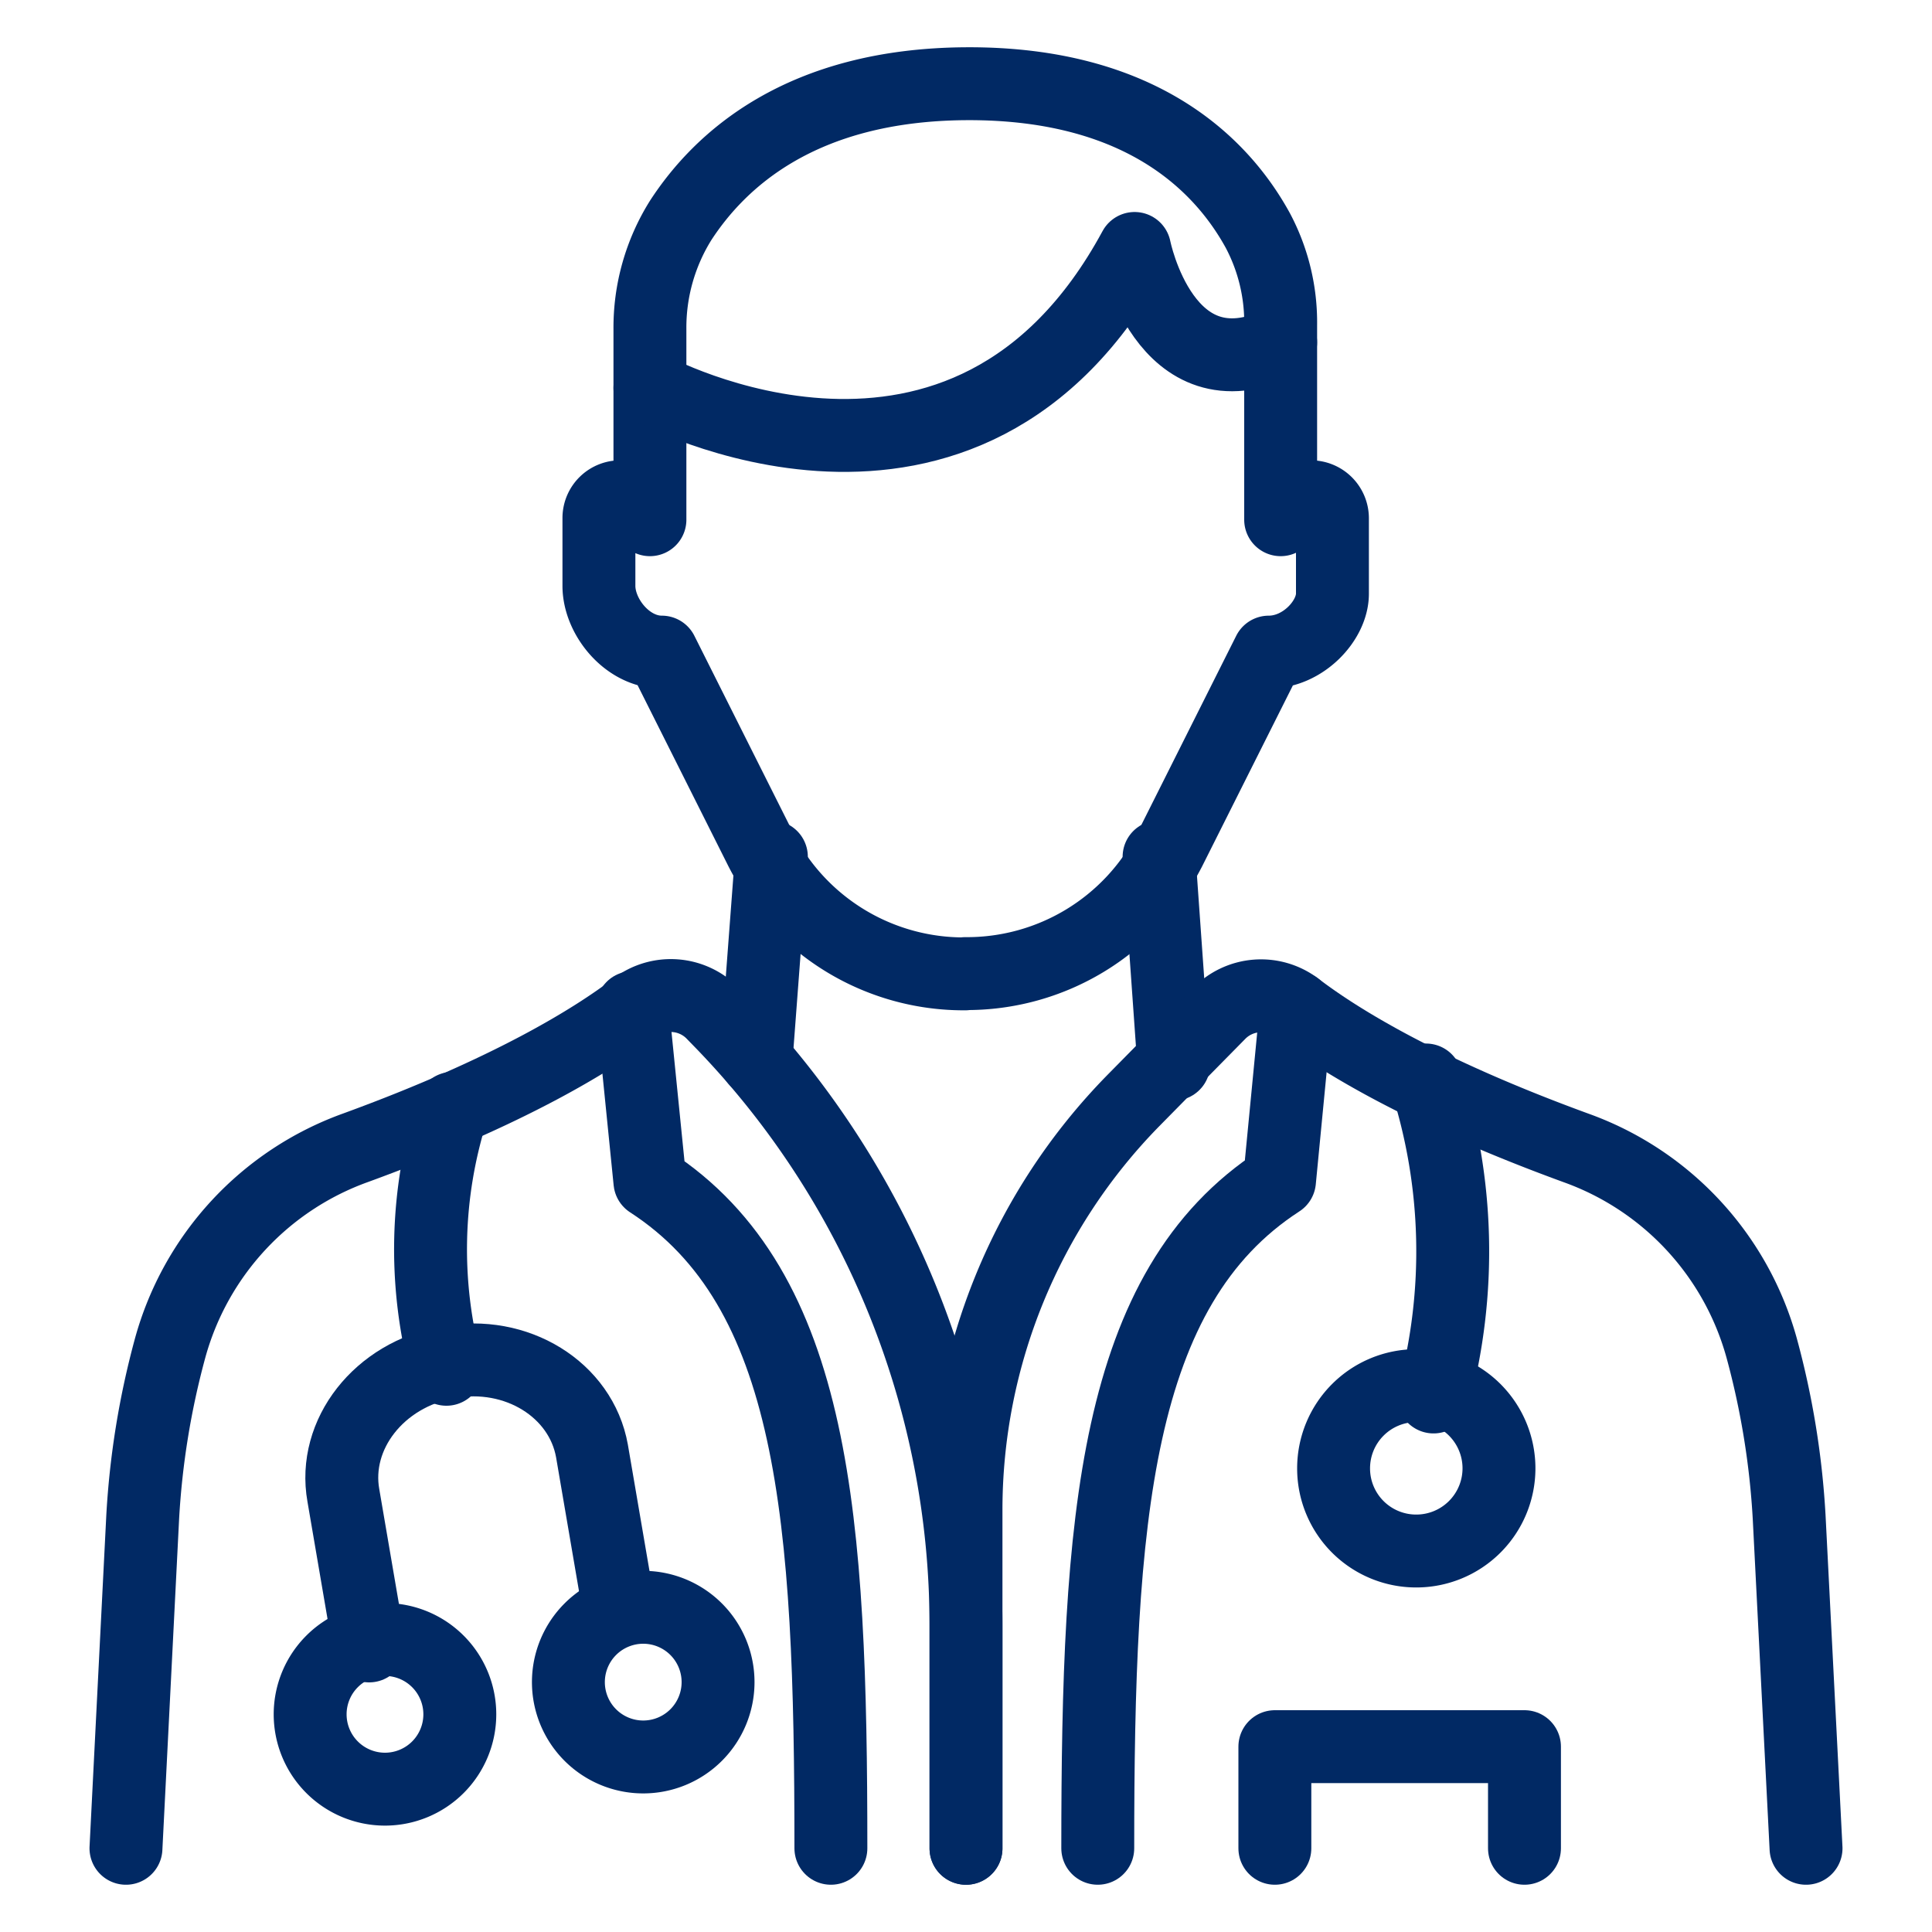 <svg id="Camada_1" data-name="Camada 1" xmlns="http://www.w3.org/2000/svg" viewBox="0 0 150 150"><defs><style>.cls-1{fill:none;stroke:#012964;stroke-linecap:round;stroke-linejoin:round;stroke-width:5.66px;}</style></defs><path class="cls-1" d="M74.94,75.61h0A17.68,17.68,0,0,1,59.09,66L51.38,50.63h0c-2.69,0-4.88-2.76-4.88-5.14v-5.3a1.65,1.65,0,0,1,1.69-1.62l2.27,1.78V25.56a15.7,15.7,0,0,1,2.4-8.47c3-4.6,9.25-10.51,22.14-10.59,14-.08,20.08,6.68,22.67,11.42a15.22,15.22,0,0,1,1.76,7.3V40.35l2.32-1.78a1.67,1.67,0,0,1,1.7,1.64V46.1c0,2.07-2.27,4.53-4.94,4.53h0L90.8,66a17.69,17.69,0,0,1-15.86,9.59h0"/><path class="cls-1" d="M35.14,86.05a35.83,35.83,0,0,0-.48,20.26"/><path class="cls-1" d="M28.66,127.79l-2-11.68c-.85-4.75,2.78-9.39,8.11-10.34h0c5.33-1,10.34,2.12,11.19,6.88l2,11.68"/><path class="cls-1" d="M110.71,83.85a43.64,43.64,0,0,1,.59,24.61"/><path class="cls-1" d="M103.54,114a6.42,6.42,0,1,1,6.42,6.42A6.41,6.41,0,0,1,103.54,114Z"/><path class="cls-1" d="M50.46,30.12S75,43.5,88.09,19.29c0,0,2.3,11.62,11.34,7.29"/><line class="cls-1" x1="58.7" y1="82.3" x2="59.89" y2="66.52"/><line class="cls-1" x1="91.13" y1="82.62" x2="89.99" y2="66.52"/><polyline class="cls-1" points="118.36 143.5 118.36 135.61 98.98 135.61 98.98 143.5"/><path class="cls-1" d="M24.08,133.11a5.81,5.81,0,1,1,5.8,5.8A5.81,5.81,0,0,1,24.08,133.11Z"/><path class="cls-1" d="M44.13,130.6a5.81,5.81,0,1,1,5.81,5.81A5.81,5.81,0,0,1,44.13,130.6Z"/><path class="cls-1" d="M75,143.5V126.26A67.35,67.35,0,0,0,55.66,79l-.31-.32a4.54,4.54,0,0,0-6-.47c-3.29,2.51-9.8,6.54-21.74,10.9a23,23,0,0,0-14.4,15.55h0a63.35,63.35,0,0,0-2.13,13.12L9.78,143.5"/><path class="cls-1" d="M140.22,143.5l-1.31-25.7a63.35,63.35,0,0,0-2.13-13.12h0a23,23,0,0,0-14.4-15.55c-11.94-4.36-18.45-8.39-21.74-10.9a4.54,4.54,0,0,0-6,.47L88,85.44a45.4,45.4,0,0,0-13,31.82V143.5"/><path class="cls-1" d="M85.23,143.5c0-25.56,1.26-43.49,14.11-51.82l1.3-13.45"/><path class="cls-1" d="M64.51,143.5c0-25.56-1.2-43.42-14.05-51.75L49.1,78.23"/></svg>